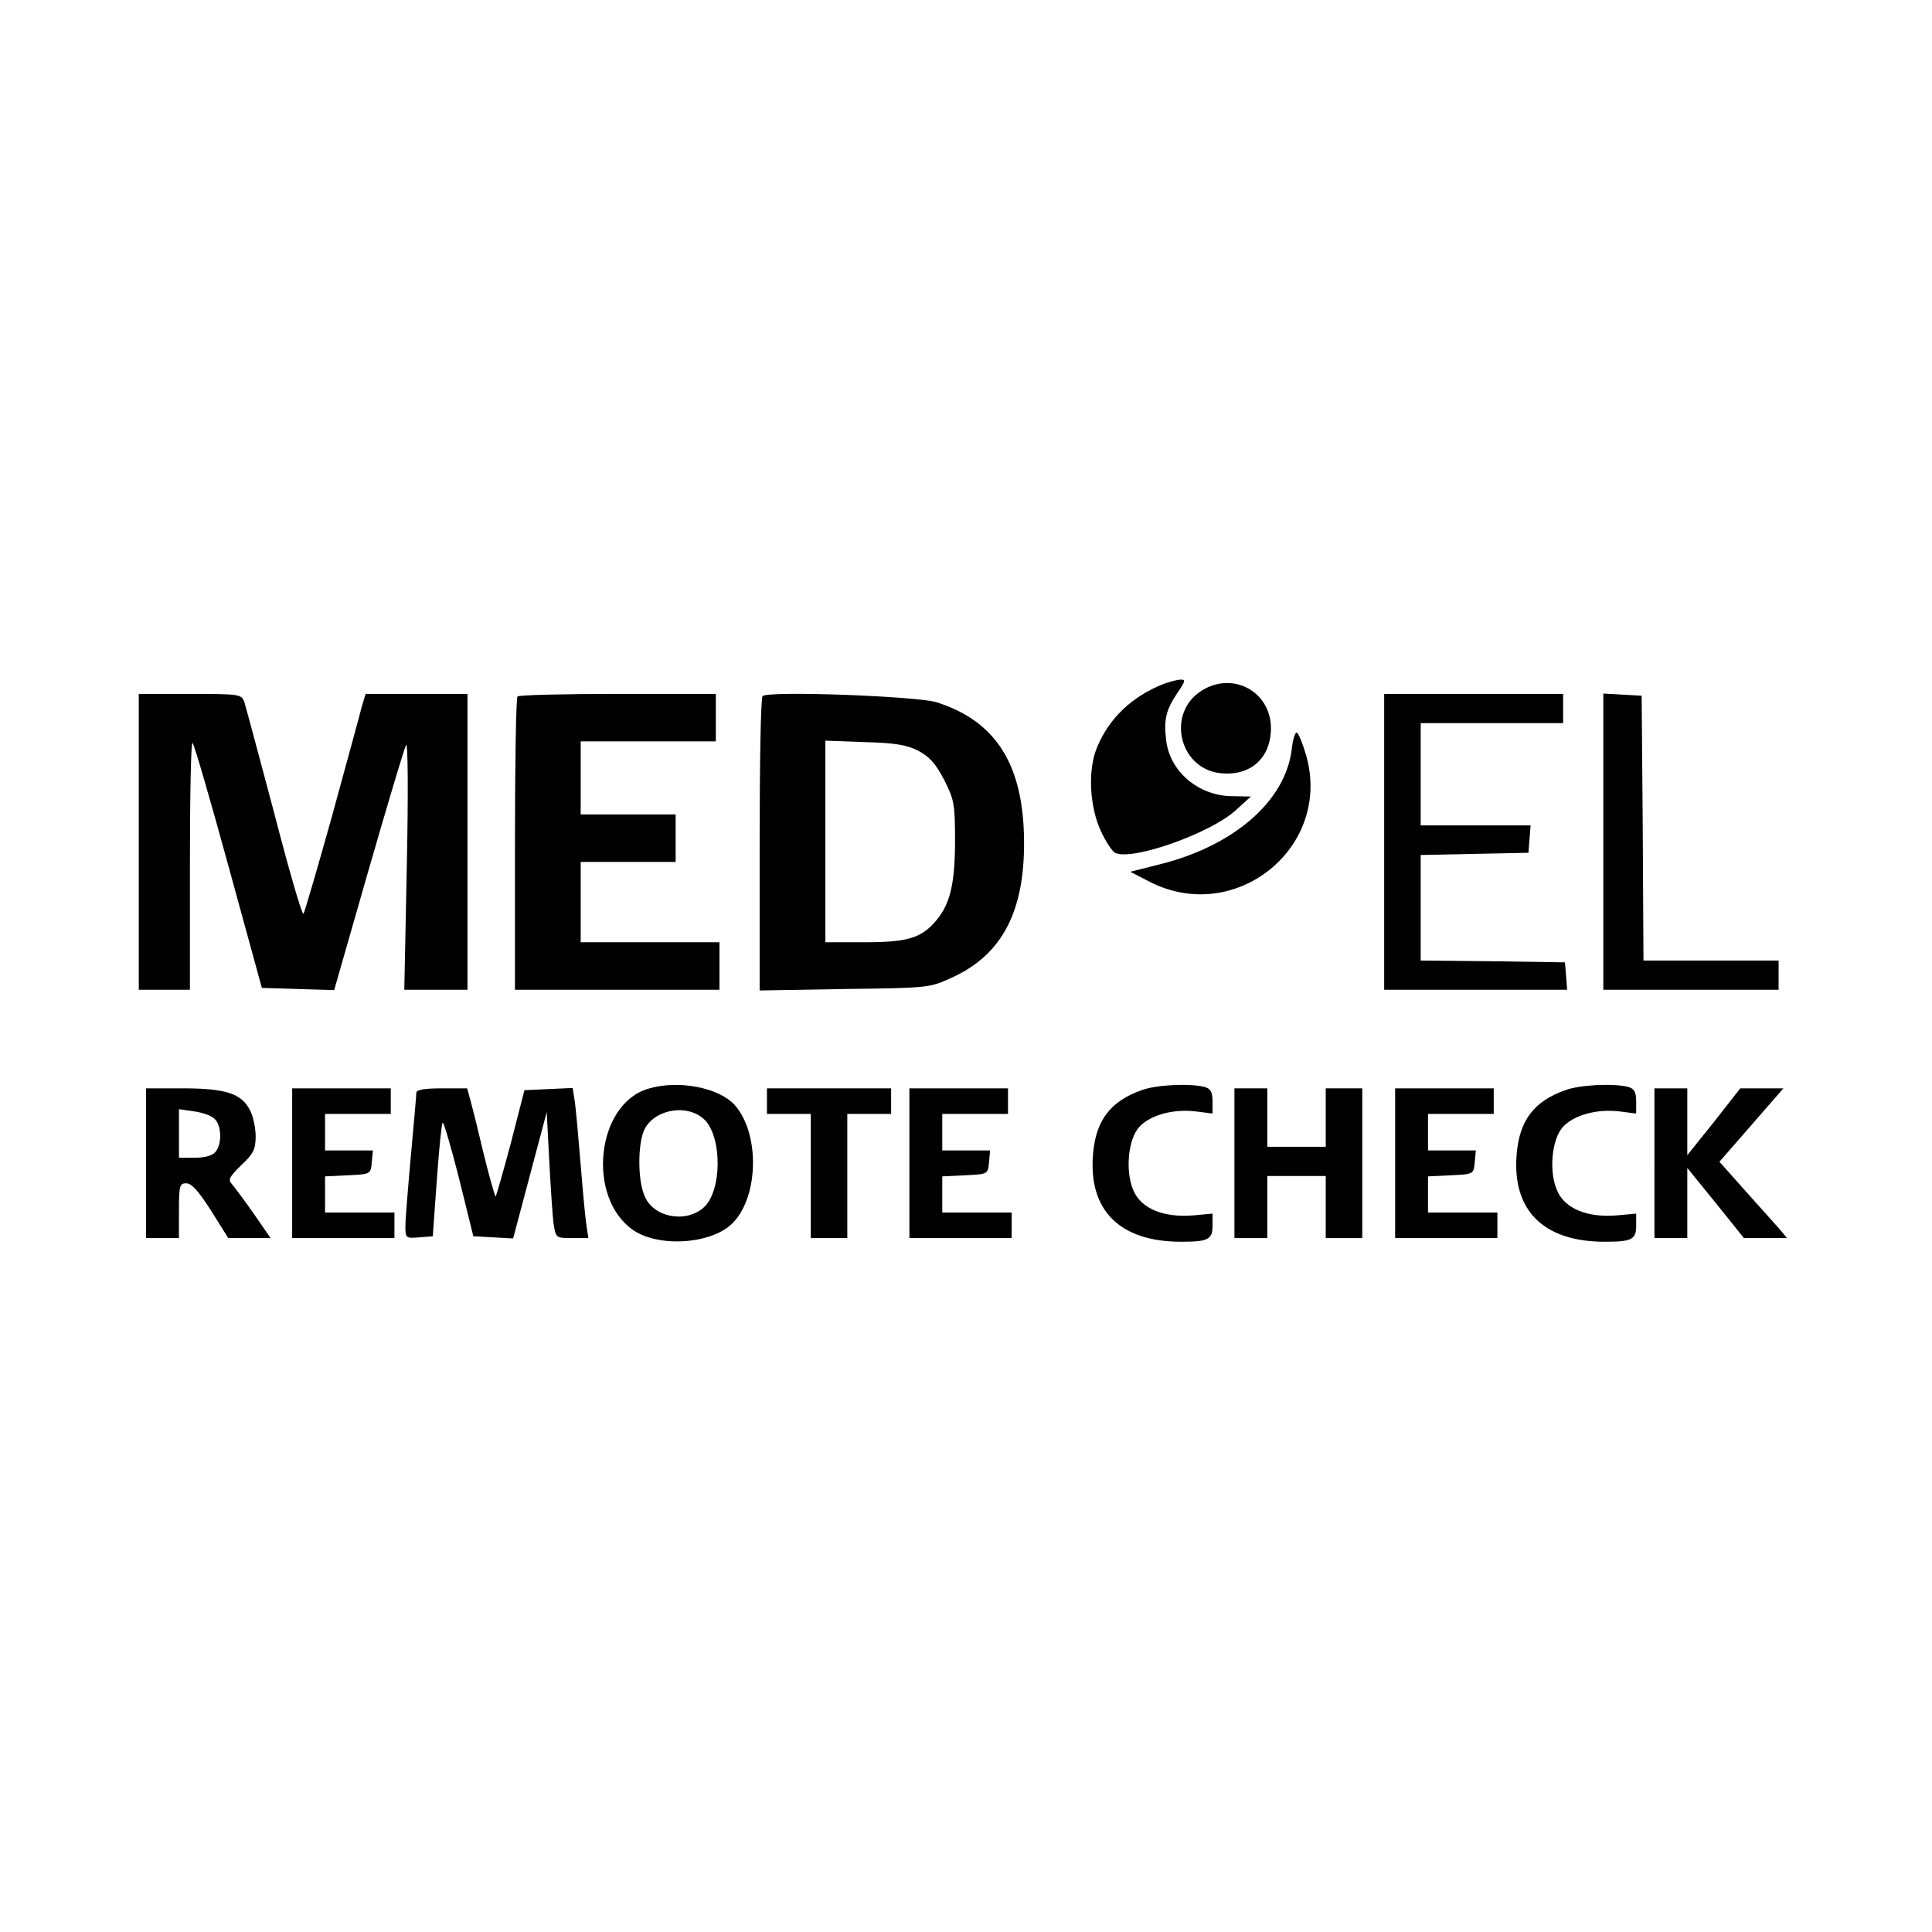 <?xml version="1.0" standalone="no"?>
<!DOCTYPE svg PUBLIC "-//W3C//DTD SVG 20010904//EN"
 "http://www.w3.org/TR/2001/REC-SVG-20010904/DTD/svg10.dtd">
<svg version="1.0" xmlns="http://www.w3.org/2000/svg"
 width="529pt" height="529pt" viewBox="0 0 529 529"
 preserveAspectRatio="xMidYMid meet">
<g transform="translate(0,529) scale(0.1,-0.1)"
fill="#000000" stroke="none">
<path d="M3185 3417 c-85 -34 -148 -93 -181 -173 -26 -61 -21 -161 10 -229 14
-30 32 -58 41 -61 50 -20 259 55 327 116 l43 39 -50 1 c-93 0 -173 68 -182
154 -7 56 0 83 31 129 22 32 23 37 8 36 -9 0 -30 -6 -47 -12z"/>
<path d="M3292 3400 c-99 -60 -65 -214 49 -227 83 -9 139 41 139 124 -1 99
-103 155 -188 103z"/>
<path d="M380 2985 l0 -405 70 0 70 0 0 342 c0 188 3 338 7 334 5 -4 49 -157
99 -339 l91 -332 99 -3 99 -3 94 328 c52 180 98 335 103 343 5 9 6 -133 2
-327 l-7 -343 87 0 86 0 0 405 0 405 -140 0 -139 0 -11 -37 c-5 -21 -42 -155
-81 -298 -40 -143 -75 -263 -78 -267 -4 -4 -40 120 -80 275 -41 155 -78 292
-82 305 -8 21 -12 22 -149 22 l-140 0 0 -405z"/>
<path d="M1417 3383 c-4 -3 -7 -186 -7 -405 l0 -398 280 0 280 0 0 65 0 65
-190 0 -190 0 0 110 0 110 130 0 130 0 0 65 0 65 -130 0 -130 0 0 100 0 100
185 0 185 0 0 65 0 65 -268 0 c-148 0 -272 -3 -275 -7z"/>
<path d="M2088 3384 c-5 -4 -8 -187 -8 -407 l0 -399 233 4 c231 3 232 3 295
32 135 62 197 179 196 371 -1 210 -76 330 -239 382 -54 17 -463 32 -477 17z
m427 -150 c30 -16 47 -35 70 -79 27 -53 30 -66 30 -164 0 -120 -13 -176 -52
-222 -41 -48 -78 -59 -198 -59 l-105 0 0 276 0 276 108 -4 c84 -2 116 -8 147
-24z"/>
<path d="M3790 2985 l0 -405 251 0 250 0 -3 38 -3 37 -197 3 -198 2 0 145 0
144 148 3 147 3 3 38 3 37 -150 0 -151 0 0 140 0 140 195 0 195 0 0 40 0 40
-245 0 -245 0 0 -405z"/>
<path d="M4390 2986 l0 -406 240 0 240 0 0 40 0 40 -185 0 -185 0 -2 363 -3
362 -52 3 -53 3 0 -405z"/>
<path d="M3537 3239 c-17 -143 -160 -267 -367 -317 l-75 -19 54 -28 c235 -119
500 96 427 348 -9 31 -20 58 -25 61 -4 3 -11 -17 -14 -45z"/>
<path d="M1775 2309 c-143 -42 -170 -300 -40 -388 72 -48 218 -37 273 22 70
74 72 244 4 321 -43 48 -155 70 -237 45z m151 -82 c52 -45 52 -199 0 -244 -50
-43 -137 -26 -161 32 -18 41 -19 129 -4 174 21 60 114 82 165 38z"/>
<path d="M3126 2305 c-85 -30 -125 -82 -133 -173 -14 -155 72 -242 241 -242
74 0 86 6 86 44 l0 33 -55 -5 c-78 -6 -138 18 -160 65 -25 52 -17 144 15 178
30 32 92 49 153 42 l47 -6 0 33 c0 26 -5 35 -22 40 -40 10 -132 6 -172 -9z"/>
<path d="M4286 2305 c-85 -30 -125 -82 -133 -173 -14 -155 72 -242 241 -242
74 0 86 6 86 44 l0 33 -55 -5 c-78 -6 -138 18 -160 65 -25 52 -17 144 15 178
30 32 92 49 153 42 l47 -6 0 33 c0 26 -5 35 -22 40 -40 10 -132 6 -172 -9z"/>
<path d="M400 2105 l0 -205 45 0 45 0 0 75 c0 69 2 75 20 75 15 0 34 -22 68
-75 l47 -75 58 0 58 0 -47 68 c-26 37 -53 73 -60 81 -10 11 -5 20 27 51 33 31
39 43 39 79 0 23 -7 56 -16 72 -23 45 -67 59 -184 59 l-100 0 0 -205z m188
121 c19 -18 20 -69 2 -90 -8 -10 -29 -16 -56 -16 l-44 0 0 66 0 67 41 -6 c23
-3 49 -12 57 -21z"/>
<path d="M800 2105 l0 -205 140 0 140 0 0 35 0 35 -95 0 -95 0 0 50 0 49 63 3
c62 3 62 3 65 36 l3 32 -65 0 -66 0 0 50 0 50 90 0 90 0 0 35 0 35 -135 0
-135 0 0 -205z"/>
<path d="M1140 2298 c0 -7 -7 -85 -15 -173 -8 -88 -15 -175 -15 -193 0 -32 1
-33 38 -30 l37 3 11 153 c6 84 13 155 16 158 3 2 23 -66 45 -153 l39 -158 55
-3 54 -3 46 173 46 173 7 -135 c4 -74 9 -152 12 -172 6 -37 6 -38 50 -38 l45
0 -5 33 c-3 17 -10 93 -16 167 -6 74 -13 152 -16 173 l-6 38 -66 -3 -66 -3
-37 -144 c-21 -79 -40 -145 -42 -147 -1 -2 -16 49 -32 114 -15 64 -32 132 -37
150 l-9 32 -69 0 c-49 0 -70 -4 -70 -12z"/>
<path d="M2100 2275 l0 -35 60 0 60 0 0 -170 0 -170 50 0 50 0 0 170 0 170 60
0 60 0 0 35 0 35 -170 0 -170 0 0 -35z"/>
<path d="M2490 2105 l0 -205 140 0 140 0 0 35 0 35 -95 0 -95 0 0 50 0 49 63
3 c62 3 62 3 65 36 l3 32 -65 0 -66 0 0 50 0 50 90 0 90 0 0 35 0 35 -135 0
-135 0 0 -205z"/>
<path d="M3380 2105 l0 -205 45 0 45 0 0 85 0 85 80 0 80 0 0 -85 0 -85 50 0
50 0 0 205 0 205 -50 0 -50 0 0 -80 0 -80 -80 0 -80 0 0 80 0 80 -45 0 -45 0
0 -205z"/>
<path d="M3820 2105 l0 -205 140 0 140 0 0 35 0 35 -95 0 -95 0 0 50 0 49 63
3 c62 3 62 3 65 36 l3 32 -65 0 -66 0 0 50 0 50 90 0 90 0 0 35 0 35 -135 0
-135 0 0 -205z"/>
<path d="M4530 2105 l0 -205 45 0 45 0 0 96 0 96 78 -96 77 -96 59 0 59 0 -19
23 c-11 12 -53 59 -93 104 l-73 82 68 78 c37 43 77 88 88 101 l19 22 -59 0
-59 0 -72 -92 -73 -91 0 92 0 91 -45 0 -45 0 0 -205z"/>
</g>
</svg>
